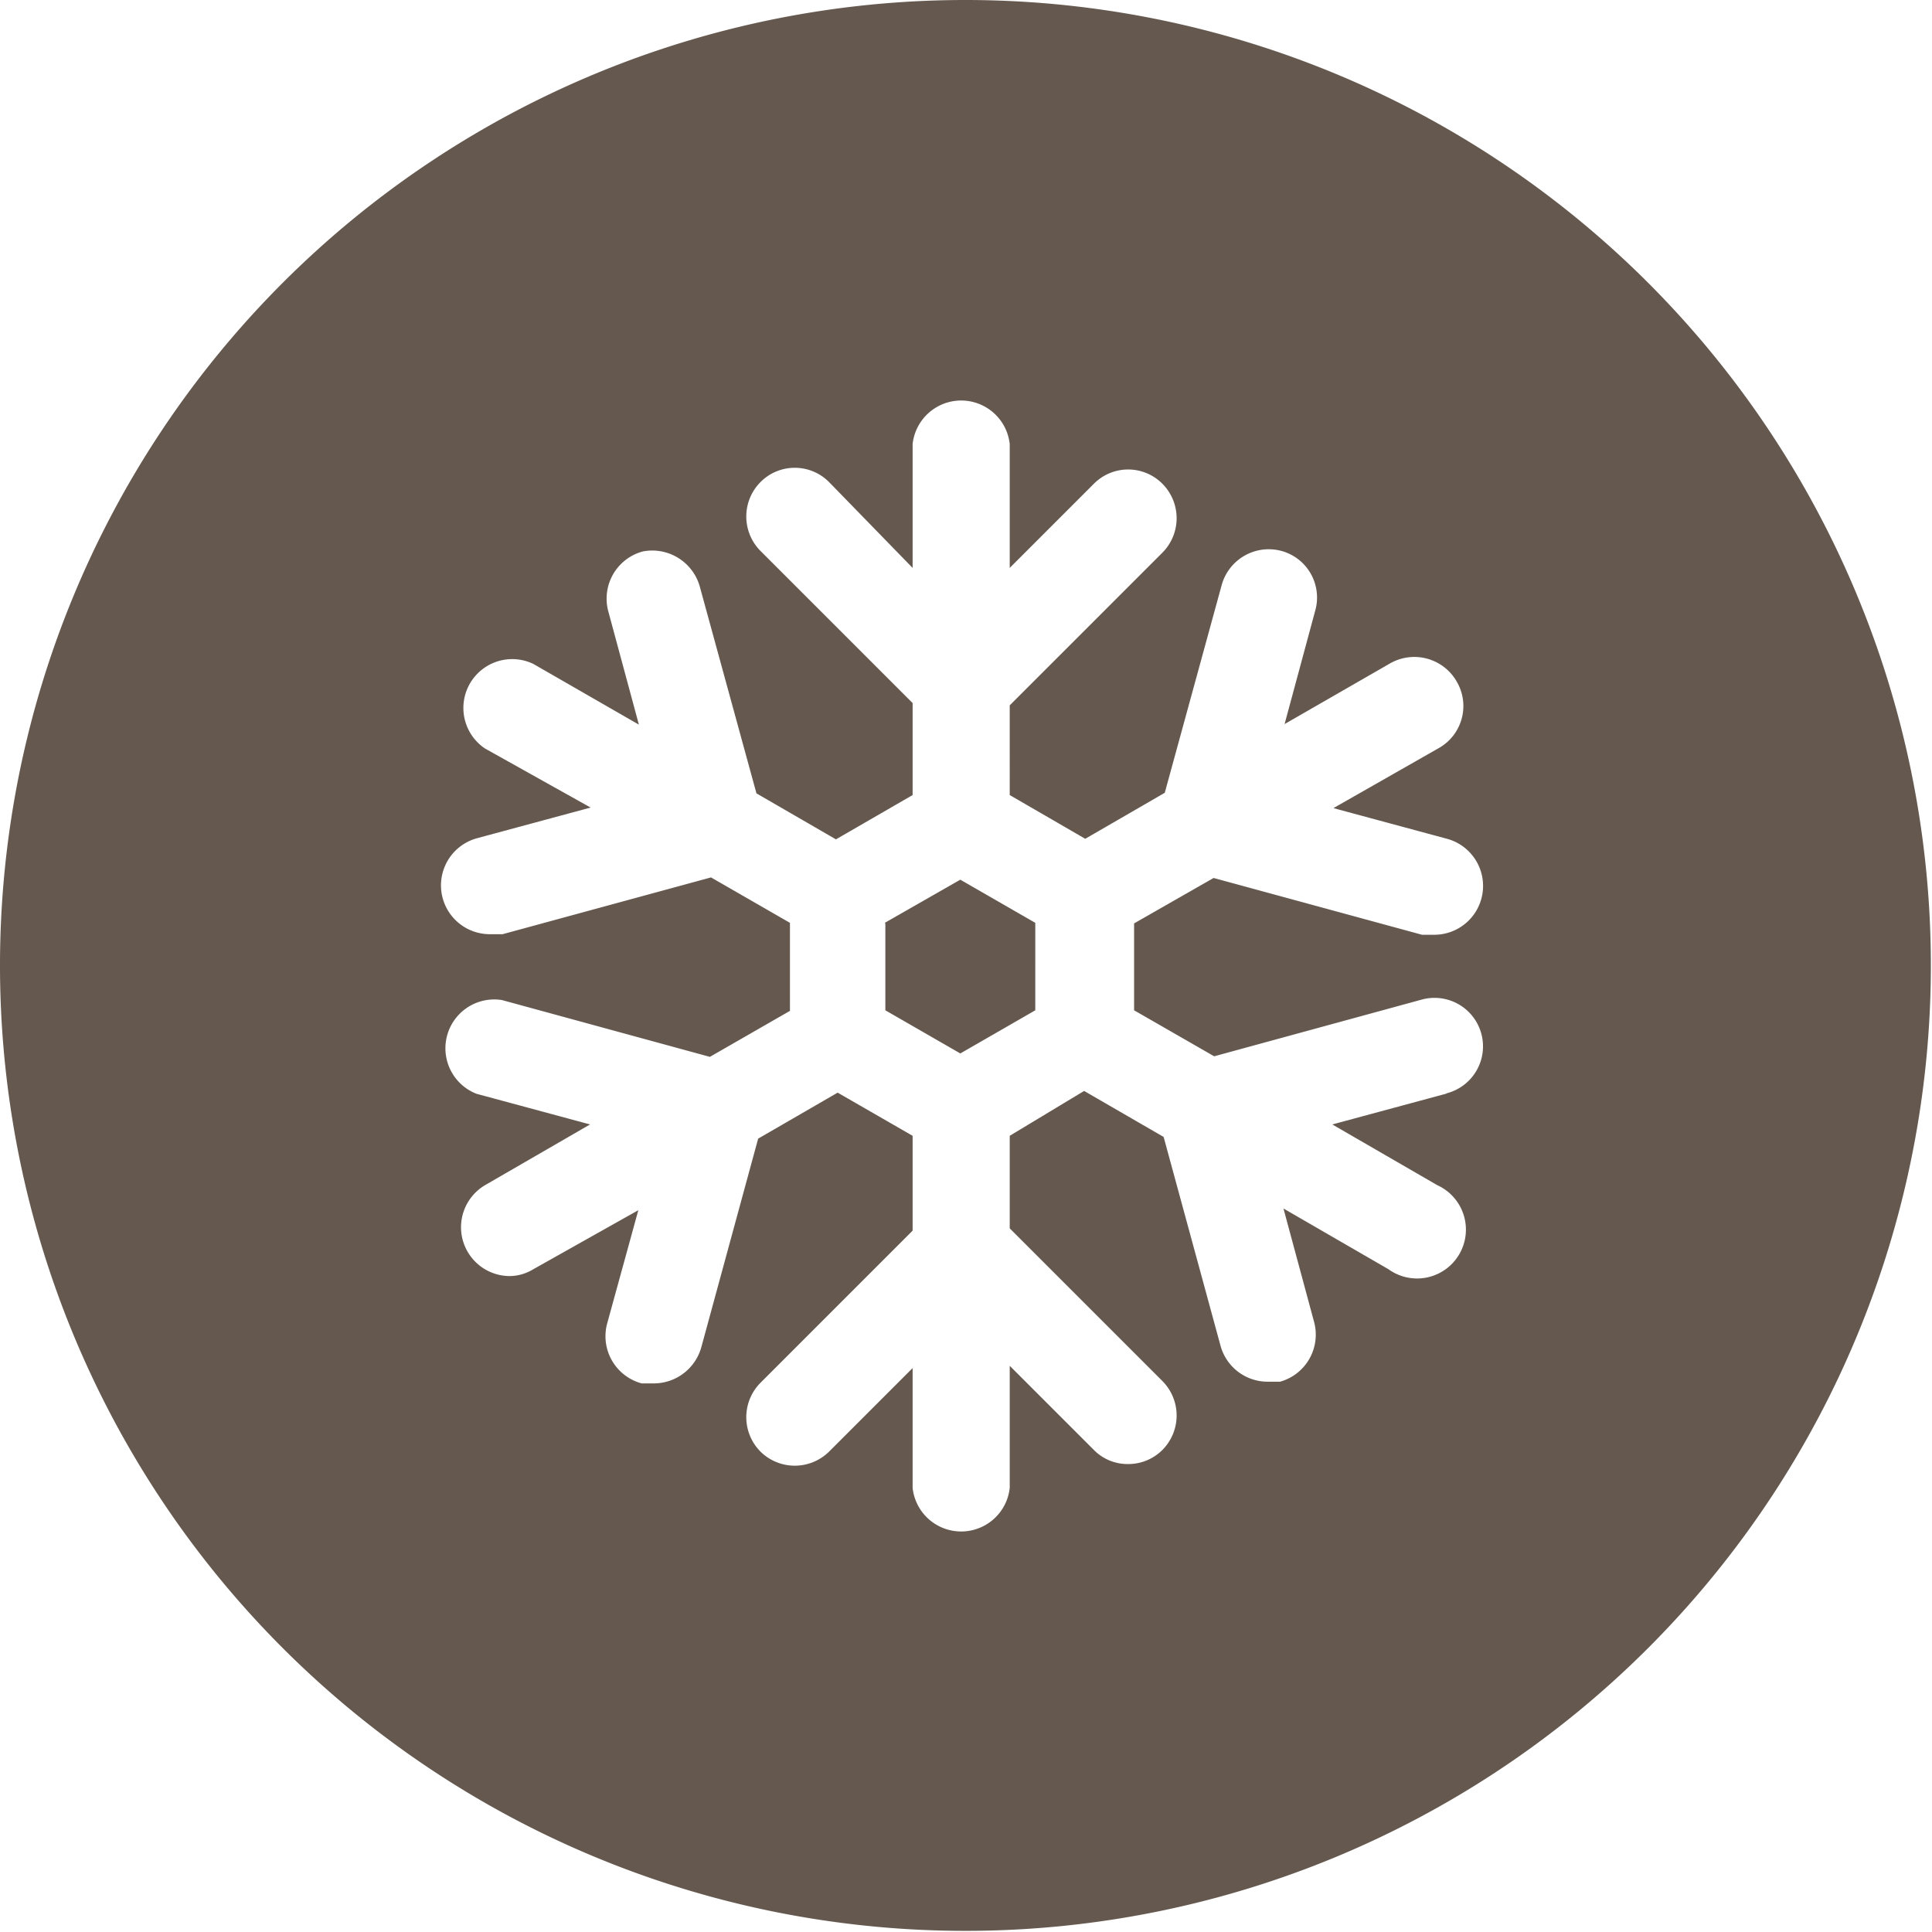 <svg xmlns="http://www.w3.org/2000/svg" viewBox="0 0 34.02 34.02"><defs><style>.cls-1{fill:#65584f;}</style></defs><g id="Calque_2" data-name="Calque 2"><g id="Calque_1-2" data-name="Calque 1"><path class="cls-1" d="M17,0A17,17,0,1,0,34,17,17,17,0,0,0,17,0Zm8.46,19.26-2,.54,1.85,1.07a.86.86,0,1,1-.86,1.48L22.6,21.28l.54,2a.86.86,0,0,1-.6,1.05l-.22,0a.86.86,0,0,1-.83-.64l-1-3.67-1.4-.81L17.78,20v1.63l2.69,2.69a.86.86,0,0,1,0,1.21.85.85,0,0,1-.61.25.83.83,0,0,1-.6-.25l-1.48-1.48v2.15a.86.86,0,0,1-1.71,0V24.09L14.6,25.56a.86.86,0,0,1-1.21,0,.86.86,0,0,1,0-1.21l2.68-2.68V20l-1.32-.76-1.4.81-1,3.67a.87.87,0,0,1-.83.64l-.22,0a.86.86,0,0,1-.61-1.05l.55-2L9.39,22.35a.81.81,0,0,1-.42.12.86.86,0,0,1-.43-1.6l1.85-1.07-2-.54a.86.86,0,0,1,.45-1.65l3.66,1,1.41-.81V16.25l-1.39-.8-3.67,1-.23,0a.86.86,0,0,1-.22-1.69l2-.54L8.54,13.18a.86.86,0,0,1,.85-1.49l1.86,1.07-.54-2a.86.86,0,0,1,.61-1.05.87.87,0,0,1,1,.61l1,3.65,1.4.81L16.07,14V12.38L13.39,9.7a.86.86,0,0,1,0-1.21.85.85,0,0,1,1.21,0L16.07,10V7.82a.86.86,0,0,1,1.71,0V10l1.48-1.48a.85.85,0,0,1,1.21,0,.86.86,0,0,1,0,1.21l-2.69,2.69V14l1.33.77,1.4-.81,1-3.65a.86.86,0,0,1,1.05-.61.85.85,0,0,1,.6,1.05l-.54,2,1.86-1.07a.86.86,0,0,1,1.17.32.85.85,0,0,1-.31,1.17l-1.86,1.06,2,.54a.86.86,0,0,1-.22,1.69l-.22,0-3.67-1-1.4.8v1.53l1.41.81,3.66-1a.85.85,0,1,1,.44,1.65Zm-9.87-3v1.53l1.32.76,1.32-.76V16.25l-1.32-.76-1.33.76Z"/></g></g></svg>